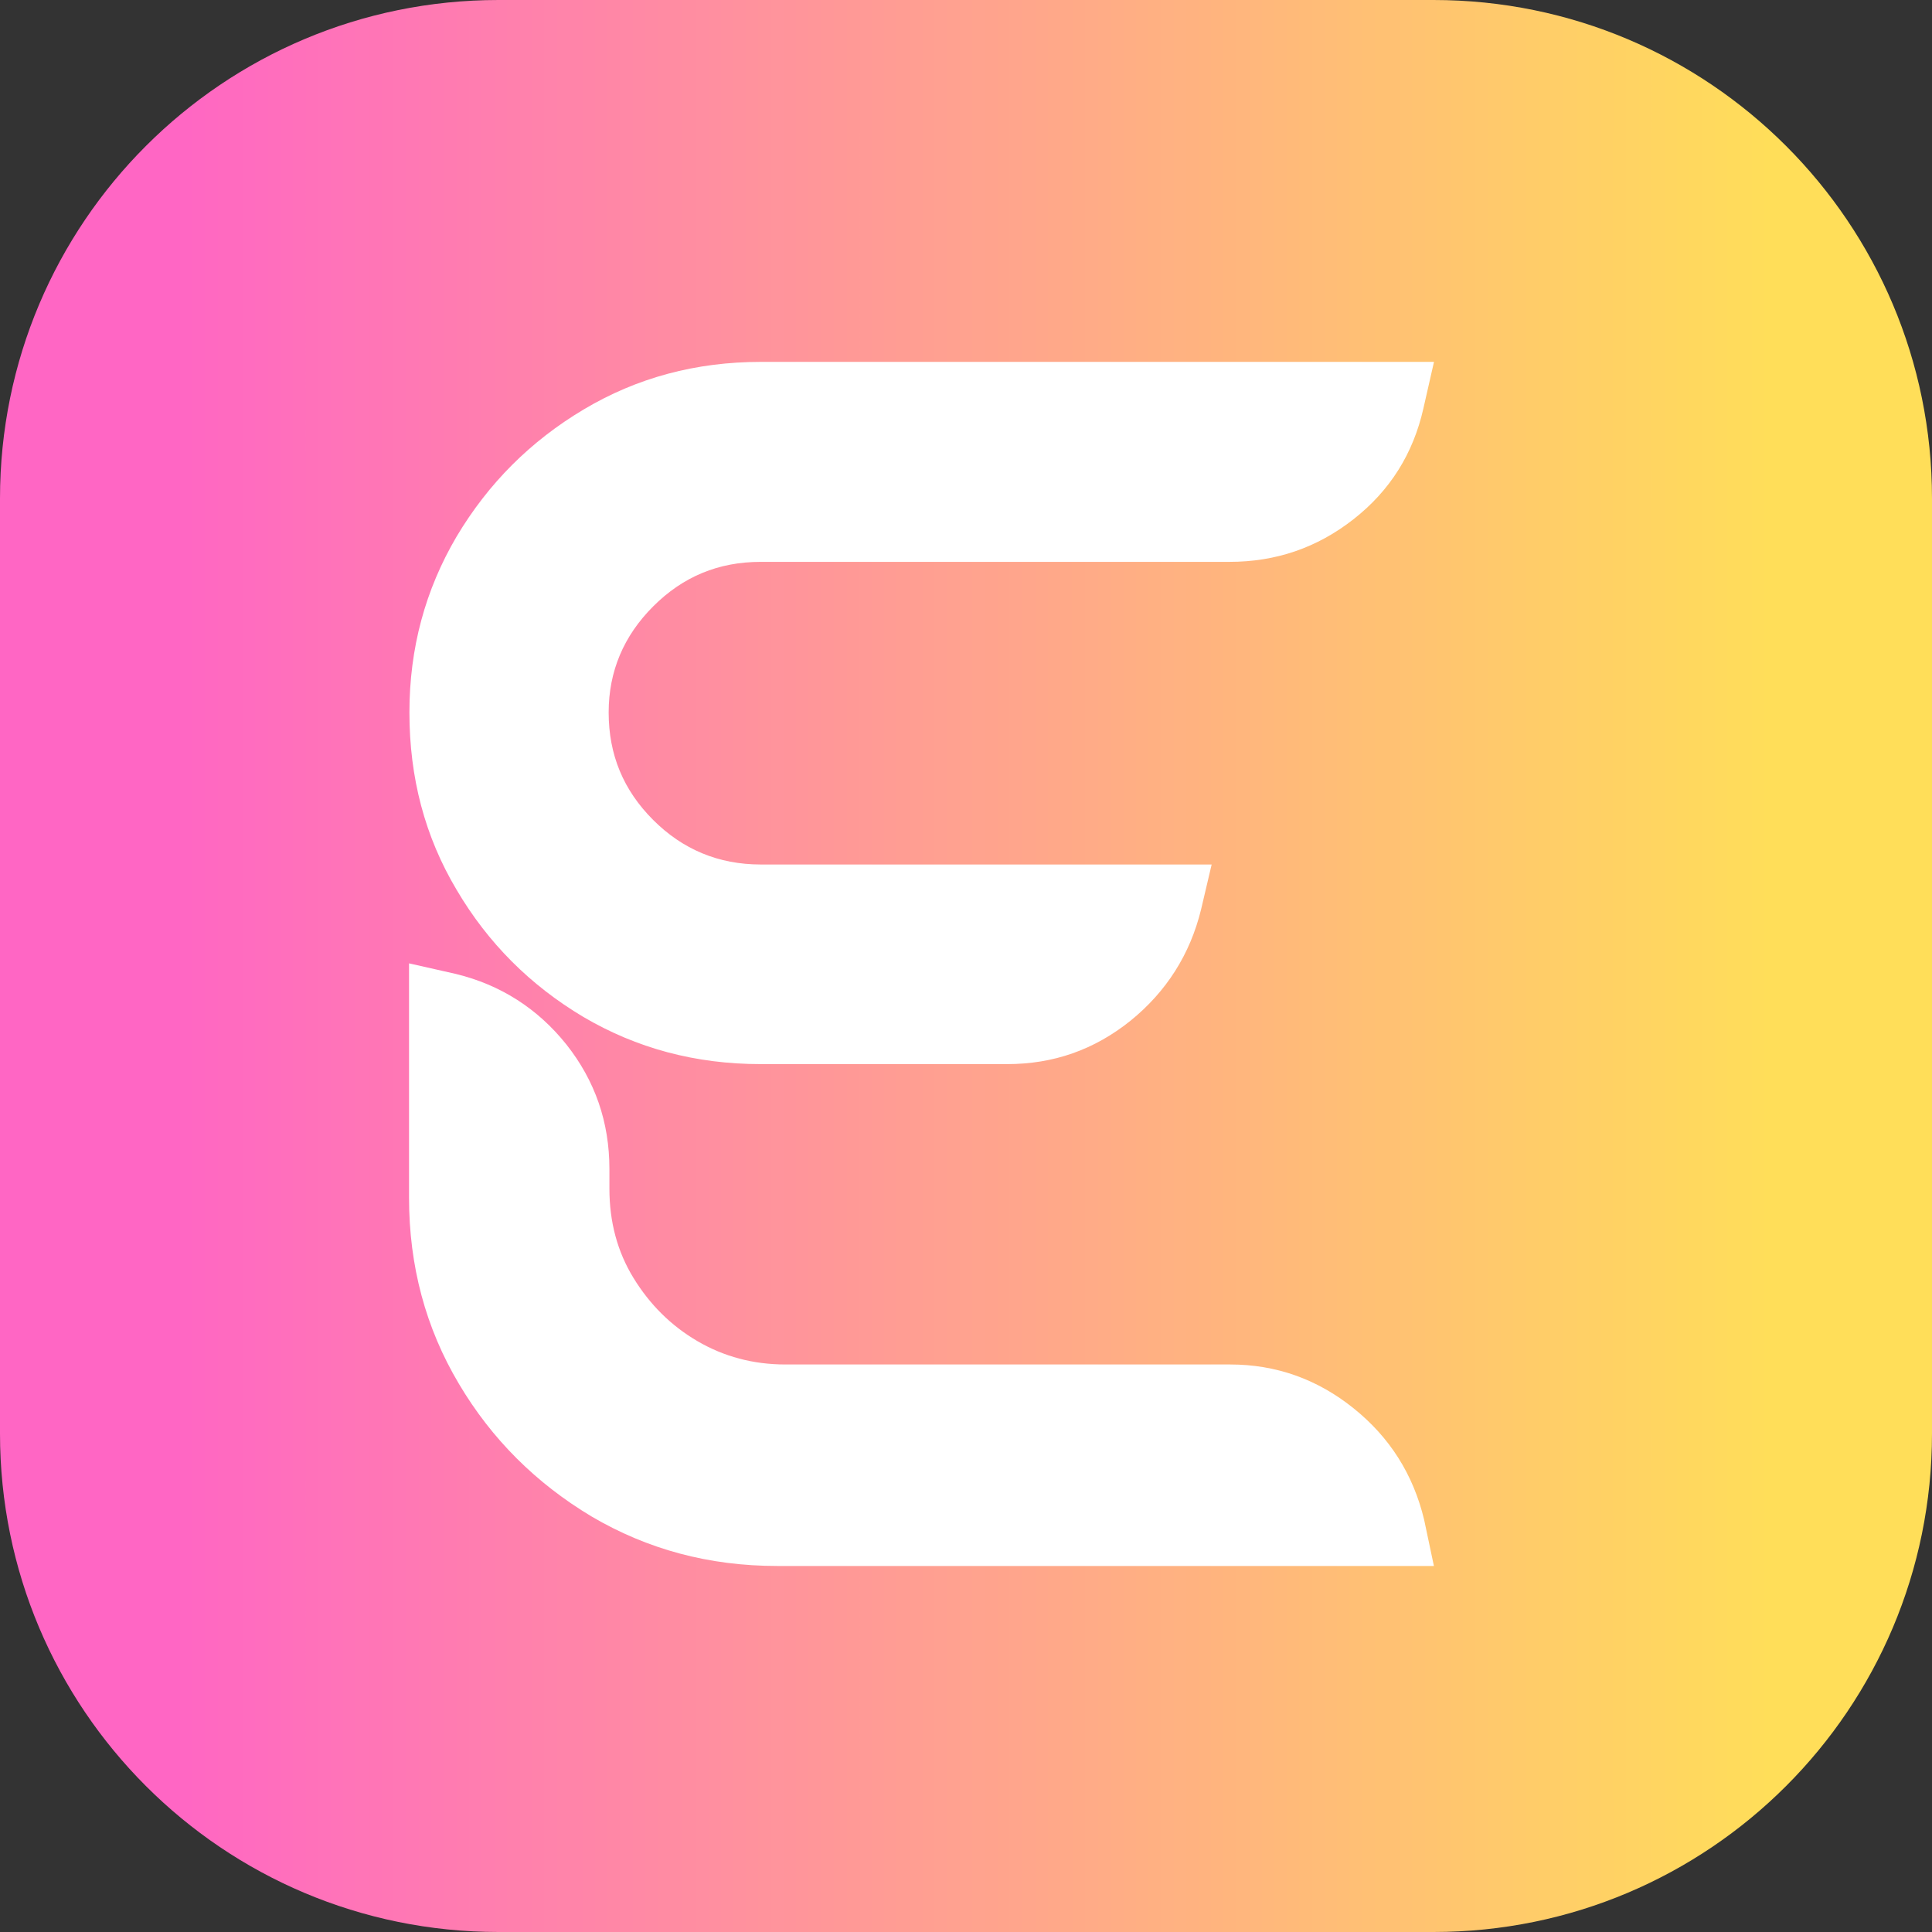 <?xml version="1.0" encoding="utf-8"?>
<!-- Generator: Adobe Illustrator 28.2.0, SVG Export Plug-In . SVG Version: 6.00 Build 0)  -->
<svg version="1.1" id="Layer_1" xmlns="http://www.w3.org/2000/svg" xmlns:xlink="http://www.w3.org/1999/xlink" x="0px" y="0px"
	 viewBox="0 0 512 512" style="enable-background:new 0 0 512 512;" xml:space="preserve">
<rect x="0" y="0" width="512" height="512" fill="#333333" stroke="none"/>
<style type="text/css">
	.st0{fill:url(#SVGID_1_);}
	.st1{fill:#FFFFFF;}
</style>
<linearGradient id="SVGID_1_" gradientUnits="userSpaceOnUse" x1="42.667" y1="258" x2="469.333" y2="258" gradientTransform="matrix(1 0 0 -1 0 514)">
	<stop  offset="0" style="stop-color:#FF66C4"/>
	<stop  offset="7.812500e-03" style="stop-color:#FF66C4"/>
	<stop  offset="1.562500e-02" style="stop-color:#FF67C3"/>
	<stop  offset="2.343750e-02" style="stop-color:#FF68C2"/>
	<stop  offset="3.125000e-02" style="stop-color:#FF69C1"/>
	<stop  offset="3.906250e-02" style="stop-color:#FF6AC0"/>
	<stop  offset="4.687500e-02" style="stop-color:#FF6BBF"/>
	<stop  offset="5.468750e-02" style="stop-color:#FF6CBF"/>
	<stop  offset="6.250000e-02" style="stop-color:#FF6DBE"/>
	<stop  offset="7.031250e-02" style="stop-color:#FF6EBD"/>
	<stop  offset="7.812500e-02" style="stop-color:#FF6FBC"/>
	<stop  offset="8.593750e-02" style="stop-color:#FF70BB"/>
	<stop  offset="9.375000e-02" style="stop-color:#FF71BA"/>
	<stop  offset="0.102" style="stop-color:#FF72BA"/>
	<stop  offset="0.109" style="stop-color:#FF73B9"/>
	<stop  offset="0.117" style="stop-color:#FF74B8"/>
	<stop  offset="0.125" style="stop-color:#FF75B7"/>
	<stop  offset="0.133" style="stop-color:#FF75B6"/>
	<stop  offset="0.141" style="stop-color:#FF76B5"/>
	<stop  offset="0.148" style="stop-color:#FF77B5"/>
	<stop  offset="0.156" style="stop-color:#FF78B4"/>
	<stop  offset="0.164" style="stop-color:#FF79B3"/>
	<stop  offset="0.172" style="stop-color:#FF7AB2"/>
	<stop  offset="0.18" style="stop-color:#FF7BB1"/>
	<stop  offset="0.188" style="stop-color:#FF7CB0"/>
	<stop  offset="0.195" style="stop-color:#FF7DB0"/>
	<stop  offset="0.203" style="stop-color:#FF7EAF"/>
	<stop  offset="0.211" style="stop-color:#FF7FAE"/>
	<stop  offset="0.219" style="stop-color:#FF80AD"/>
	<stop  offset="0.227" style="stop-color:#FF81AC"/>
	<stop  offset="0.234" style="stop-color:#FF82AB"/>
	<stop  offset="0.242" style="stop-color:#FF83AB"/>
	<stop  offset="0.25" style="stop-color:#FF84AA"/>
	<stop  offset="0.258" style="stop-color:#FF84A9"/>
	<stop  offset="0.266" style="stop-color:#FF85A8"/>
	<stop  offset="0.273" style="stop-color:#FF86A7"/>
	<stop  offset="0.281" style="stop-color:#FF87A6"/>
	<stop  offset="0.289" style="stop-color:#FF88A6"/>
	<stop  offset="0.297" style="stop-color:#FF89A5"/>
	<stop  offset="0.305" style="stop-color:#FF8AA4"/>
	<stop  offset="0.312" style="stop-color:#FF8BA3"/>
	<stop  offset="0.32" style="stop-color:#FF8CA2"/>
	<stop  offset="0.328" style="stop-color:#FF8DA1"/>
	<stop  offset="0.336" style="stop-color:#FF8EA1"/>
	<stop  offset="0.344" style="stop-color:#FF8FA0"/>
	<stop  offset="0.352" style="stop-color:#FF909F"/>
	<stop  offset="0.359" style="stop-color:#FF919E"/>
	<stop  offset="0.367" style="stop-color:#FF929D"/>
	<stop  offset="0.375" style="stop-color:#FF939C"/>
	<stop  offset="0.383" style="stop-color:#FF949C"/>
	<stop  offset="0.391" style="stop-color:#FF949B"/>
	<stop  offset="0.398" style="stop-color:#FF959A"/>
	<stop  offset="0.406" style="stop-color:#FF9699"/>
	<stop  offset="0.414" style="stop-color:#FF9798"/>
	<stop  offset="0.422" style="stop-color:#FF9897"/>
	<stop  offset="0.43" style="stop-color:#FF9996"/>
	<stop  offset="0.438" style="stop-color:#FF9A96"/>
	<stop  offset="0.445" style="stop-color:#FF9B95"/>
	<stop  offset="0.453" style="stop-color:#FF9C94"/>
	<stop  offset="0.461" style="stop-color:#FF9D93"/>
	<stop  offset="0.469" style="stop-color:#FF9E92"/>
	<stop  offset="0.477" style="stop-color:#FF9F91"/>
	<stop  offset="0.484" style="stop-color:#FFA091"/>
	<stop  offset="0.492" style="stop-color:#FFA190"/>
	<stop  offset="0.5" style="stop-color:#FFA28F"/>
	<stop  offset="0.508" style="stop-color:#FFA38E"/>
	<stop  offset="0.516" style="stop-color:#FFA38D"/>
	<stop  offset="0.523" style="stop-color:#FFA48C"/>
	<stop  offset="0.531" style="stop-color:#FFA58C"/>
	<stop  offset="0.539" style="stop-color:#FFA68B"/>
	<stop  offset="0.547" style="stop-color:#FFA78A"/>
	<stop  offset="0.555" style="stop-color:#FFA889"/>
	<stop  offset="0.562" style="stop-color:#FFA988"/>
	<stop  offset="0.57" style="stop-color:#FFAA87"/>
	<stop  offset="0.578" style="stop-color:#FFAB87"/>
	<stop  offset="0.586" style="stop-color:#FFAC86"/>
	<stop  offset="0.594" style="stop-color:#FFAD85"/>
	<stop  offset="0.602" style="stop-color:#FFAE84"/>
	<stop  offset="0.609" style="stop-color:#FFAF83"/>
	<stop  offset="0.617" style="stop-color:#FFB082"/>
	<stop  offset="0.625" style="stop-color:#FFB182"/>
	<stop  offset="0.633" style="stop-color:#FFB281"/>
	<stop  offset="0.641" style="stop-color:#FFB280"/>
	<stop  offset="0.648" style="stop-color:#FFB37F"/>
	<stop  offset="0.656" style="stop-color:#FFB47E"/>
	<stop  offset="0.664" style="stop-color:#FFB57D"/>
	<stop  offset="0.672" style="stop-color:#FFB67D"/>
	<stop  offset="0.68" style="stop-color:#FFB77C"/>
	<stop  offset="0.688" style="stop-color:#FFB87B"/>
	<stop  offset="0.695" style="stop-color:#FFB97A"/>
	<stop  offset="0.703" style="stop-color:#FFBA79"/>
	<stop  offset="0.711" style="stop-color:#FFBB78"/>
	<stop  offset="0.719" style="stop-color:#FFBC78"/>
	<stop  offset="0.727" style="stop-color:#FFBD77"/>
	<stop  offset="0.734" style="stop-color:#FFBE76"/>
	<stop  offset="0.742" style="stop-color:#FFBF75"/>
	<stop  offset="0.75" style="stop-color:#FFC074"/>
	<stop  offset="0.758" style="stop-color:#FFC173"/>
	<stop  offset="0.766" style="stop-color:#FFC173"/>
	<stop  offset="0.773" style="stop-color:#FFC272"/>
	<stop  offset="0.781" style="stop-color:#FFC371"/>
	<stop  offset="0.789" style="stop-color:#FFC470"/>
	<stop  offset="0.797" style="stop-color:#FFC56F"/>
	<stop  offset="0.805" style="stop-color:#FFC66E"/>
	<stop  offset="0.812" style="stop-color:#FFC76D"/>
	<stop  offset="0.82" style="stop-color:#FFC86D"/>
	<stop  offset="0.828" style="stop-color:#FFC96C"/>
	<stop  offset="0.836" style="stop-color:#FFCA6B"/>
	<stop  offset="0.844" style="stop-color:#FFCB6A"/>
	<stop  offset="0.852" style="stop-color:#FFCC69"/>
	<stop  offset="0.859" style="stop-color:#FFCD68"/>
	<stop  offset="0.867" style="stop-color:#FFCE68"/>
	<stop  offset="0.875" style="stop-color:#FFCF67"/>
	<stop  offset="0.883" style="stop-color:#FFD066"/>
	<stop  offset="0.891" style="stop-color:#FFD065"/>
	<stop  offset="0.898" style="stop-color:#FFD164"/>
	<stop  offset="0.906" style="stop-color:#FFD263"/>
	<stop  offset="0.914" style="stop-color:#FFD363"/>
	<stop  offset="0.922" style="stop-color:#FFD462"/>
	<stop  offset="0.93" style="stop-color:#FFD561"/>
	<stop  offset="0.938" style="stop-color:#FFD660"/>
	<stop  offset="0.945" style="stop-color:#FFD75F"/>
	<stop  offset="0.953" style="stop-color:#FFD85E"/>
	<stop  offset="0.961" style="stop-color:#FFD95E"/>
	<stop  offset="0.969" style="stop-color:#FFDA5D"/>
	<stop  offset="0.977" style="stop-color:#FFDB5C"/>
	<stop  offset="0.984" style="stop-color:#FFDC5B"/>
	<stop  offset="0.992" style="stop-color:#FFDD5A"/>
	<stop  offset="1" style="stop-color:#FFDE59"/>
</linearGradient>
<path class="st0" d="M379.9,512H132.1C59.1,512,0,452.9,0,379.9V132.1C0,59.1,59.1,0,132.1,0h247.8C452.9,0,512,59.1,512,132.1
	v247.8C512,452.9,452.9,512,379.9,512z"/>
<path class="st1" d="M380,415H206c-18.1,0-34.4-4.4-49.2-13.1c-14.7-8.8-26.5-20.5-35.2-35.2c-8.8-14.8-13.2-31.2-13.2-49.3v-62.1
	l12.4,2.8c11.9,2.9,21.7,9.2,29.3,18.7c7.6,9.6,11.4,20.6,11.4,33v5.2c0,8.8,2.1,16.7,6.4,23.7c4.3,7,9.9,12.6,16.9,16.7
	c7,4.1,14.8,6.2,23.3,6.2H326c12.2,0,23.1,3.9,32.7,11.6c9.6,7.7,15.8,17.5,18.7,29.5L380,415z M380,96l-2.8,12.3
	c-2.7,11.9-8.8,21.7-18.5,29.3s-20.6,11.3-32.9,11.3H201.6c-11.2,0-20.6,3.9-28.5,11.8c-7.8,7.8-11.8,17.2-11.8,28.1
	c0,11.2,3.9,20.6,11.8,28.5c7.8,7.8,17.3,11.8,28.5,11.8h119.5l-2.8,11.9c-2.9,11.9-9.2,21.8-18.7,29.5
	c-9.6,7.7-20.4,11.5-32.7,11.5h-65.3c-17.3,0-32.9-4.2-47-12.5c-14.1-8.4-25.3-19.6-33.6-33.7c-8.4-14.1-12.5-29.7-12.5-47
	c0-17,4.2-32.5,12.5-46.6c8.4-14.1,19.6-25.3,33.7-33.7s29.7-12.6,47-12.6H380V96z"/>
</svg>
